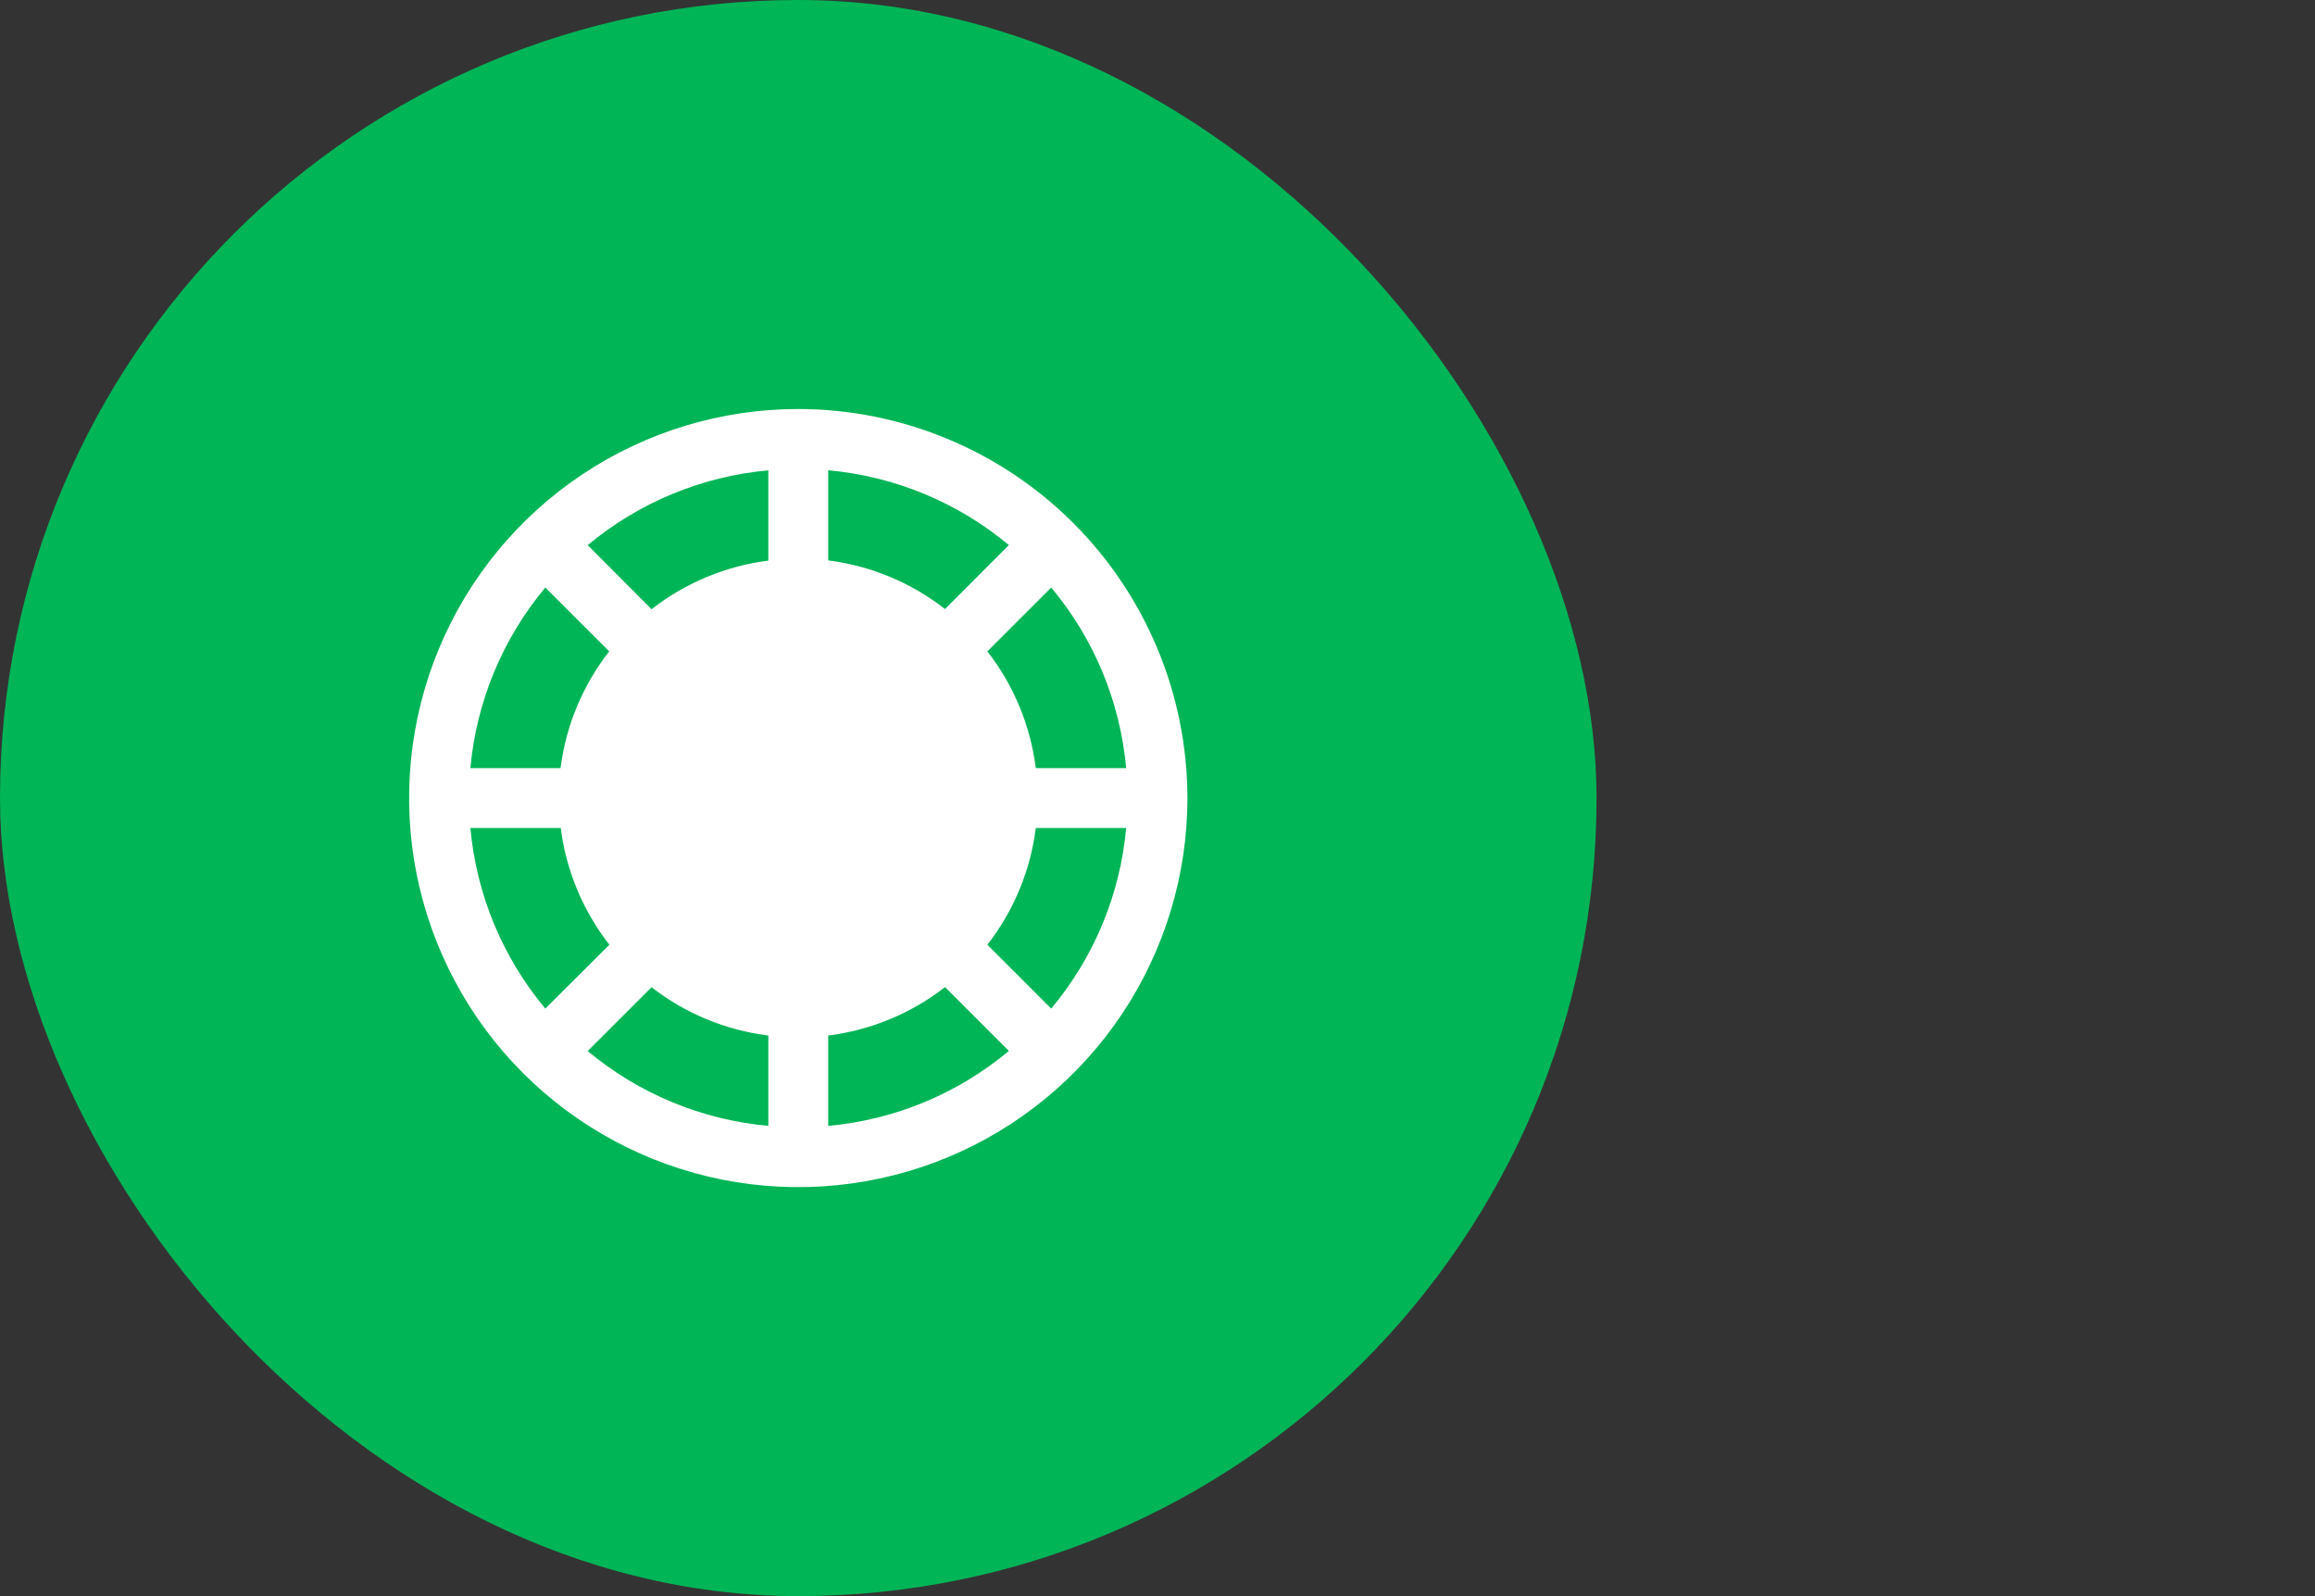 <svg width="58" height="40" viewBox="0 0 58 40" fill="none" xmlns="http://www.w3.org/2000/svg">
<rect x="0" y="0" width="58" height="40" fill="#333333" stroke="none"/>
<rect width="40" height="40" rx="20" fill="#00B556"/>
<path d="M20 10.25C18.072 10.25 16.187 10.822 14.583 11.893C12.98 12.964 11.73 14.487 10.992 16.269C10.254 18.05 10.061 20.011 10.437 21.902C10.814 23.793 11.742 25.531 13.106 26.894C14.469 28.258 16.207 29.186 18.098 29.563C19.989 29.939 21.95 29.746 23.731 29.008C25.513 28.27 27.035 27.02 28.107 25.417C29.178 23.813 29.75 21.928 29.75 20C29.747 17.415 28.719 14.937 26.891 13.109C25.063 11.281 22.585 10.253 20 10.25ZM13.662 14.724L15.263 16.324C14.6 17.172 14.179 18.183 14.044 19.25H11.785C11.935 17.585 12.591 16.006 13.662 14.724ZM11.785 20.75H14.049C14.184 21.817 14.605 22.828 15.268 23.676L13.662 25.276C12.591 23.994 11.935 22.415 11.785 20.75ZM19.25 28.215C17.586 28.065 16.007 27.411 14.724 26.34L16.324 24.74C17.172 25.4 18.183 25.818 19.25 25.951V28.215ZM19.25 14.049C18.183 14.184 17.172 14.605 16.324 15.268L14.724 13.662C16.007 12.591 17.586 11.937 19.25 11.787V14.049ZM28.215 19.25H25.951C25.817 18.183 25.398 17.172 24.737 16.324L26.337 14.724C27.41 16.006 28.065 17.585 28.215 19.25ZM20.75 11.785C22.414 11.935 23.993 12.589 25.276 13.66L23.676 15.263C22.828 14.6 21.817 14.179 20.75 14.044V11.785ZM20.75 28.215V25.951C21.817 25.817 22.828 25.398 23.676 24.737L25.276 26.337C23.994 27.41 22.415 28.065 20.75 28.215ZM26.337 25.276L24.737 23.676C25.398 22.828 25.817 21.817 25.951 20.75H28.215C28.065 22.415 27.41 23.994 26.337 25.276Z" fill="white"/>
</svg>
